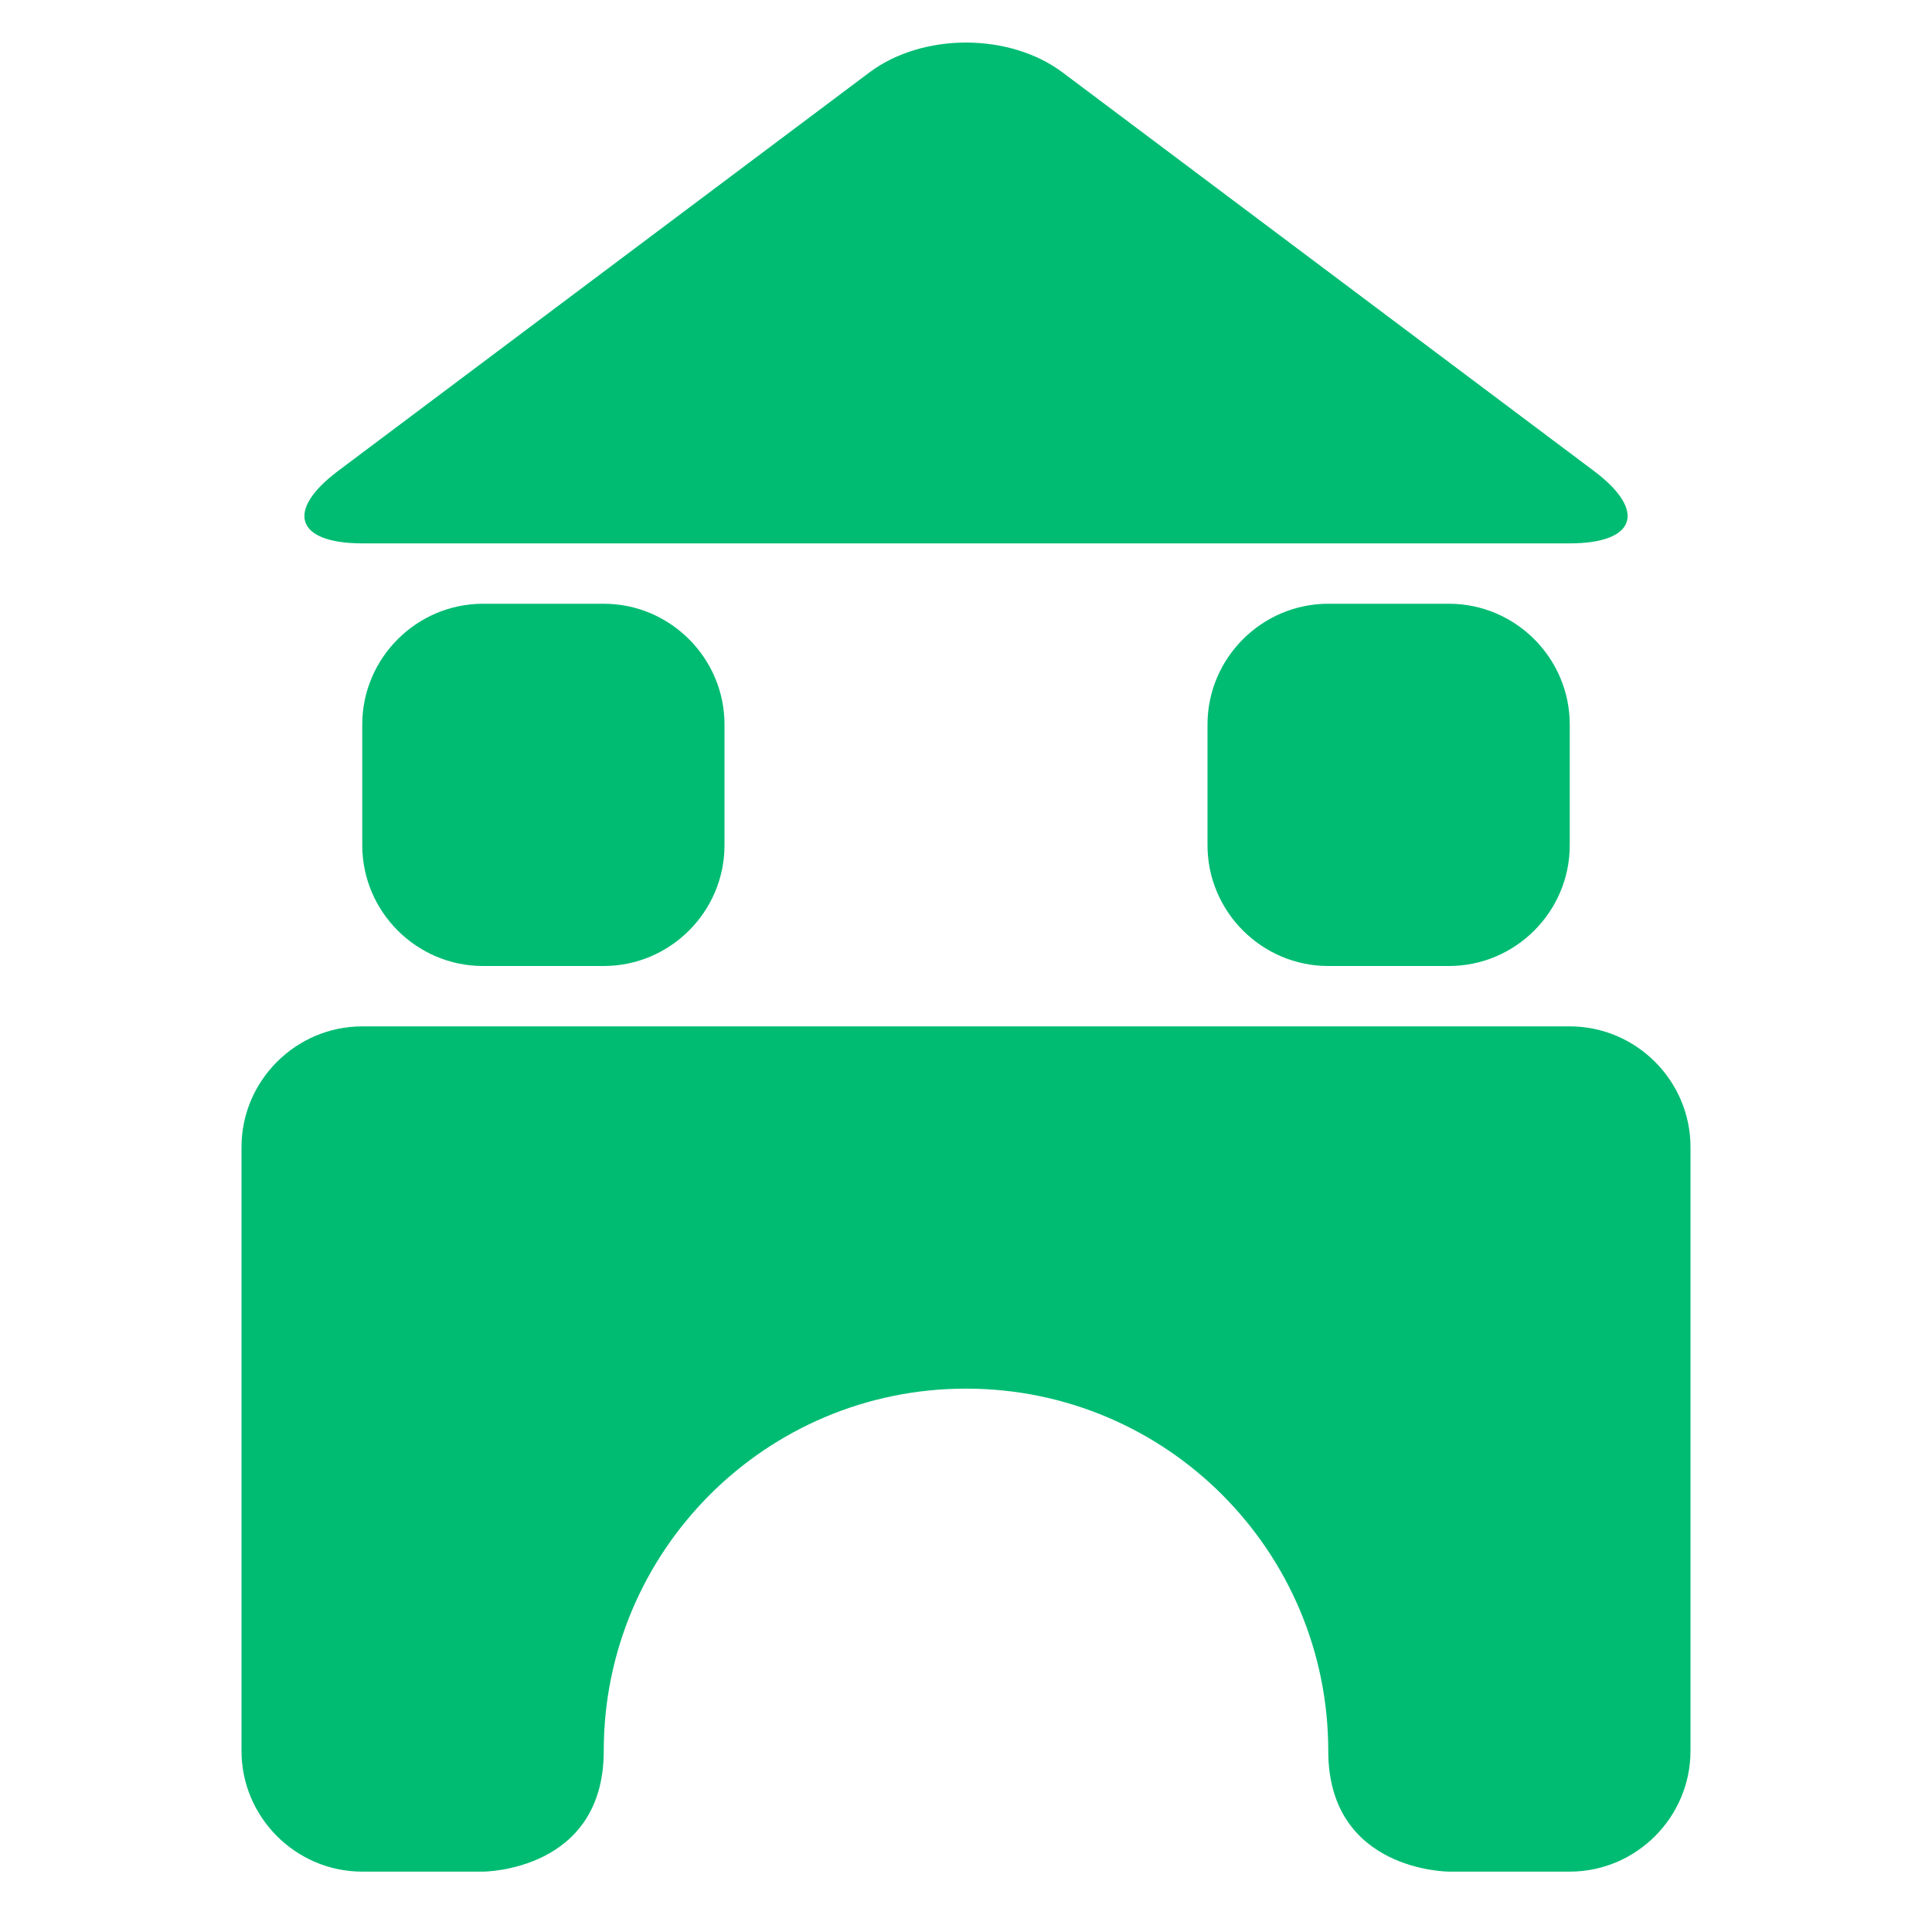 <?xml version="1.0" encoding="UTF-8"?>
<!-- Generator: Adobe Illustrator 27.0.0, SVG Export Plug-In . SVG Version: 6.00 Build 0)  -->
<svg xmlns="http://www.w3.org/2000/svg" xmlns:xlink="http://www.w3.org/1999/xlink" version="1.1" id="Uploaded_to_svgrepo.com" x="0px" y="0px" viewBox="0 0 800 800" style="enable-background:new 0 0 800 800;" xml:space="preserve">
<style type="text/css">
	.st0{fill:#00BC73;}
</style>
<path class="st0" d="M250,250c27.5,0,50,22.5,50,50v50c0,27.5-22.5,50-50,50h-50c-27.5,0-50-22.5-50-50v-50c0-27.5,22.5-50,50-50  H250z M550,250c-27.5,0-50,22.5-50,50v50c0,27.5,22.5,50,50,50h50c27.5,0,50-22.5,50-50v-50c0-27.5-22.5-50-50-50H550z M150,225h500  c27.5,0,32-13.5,10-30L440,30c-22-16.5-58-16.5-80,0L140,195C118,211.5,122.5,225,150,225z M650,425H150c-27.5,0-50,22.5-50,50v250  c0,27.5,22.5,50,50,50h50c0,0,50,0,50-50c0-82.8,67.1-150,150-150s150,67.2,150,150c0,50,50,50,50,50h50c27.5,0,50-22.5,50-50V475  C700,447.5,677.5,425,650,425z"></path>
</svg>
